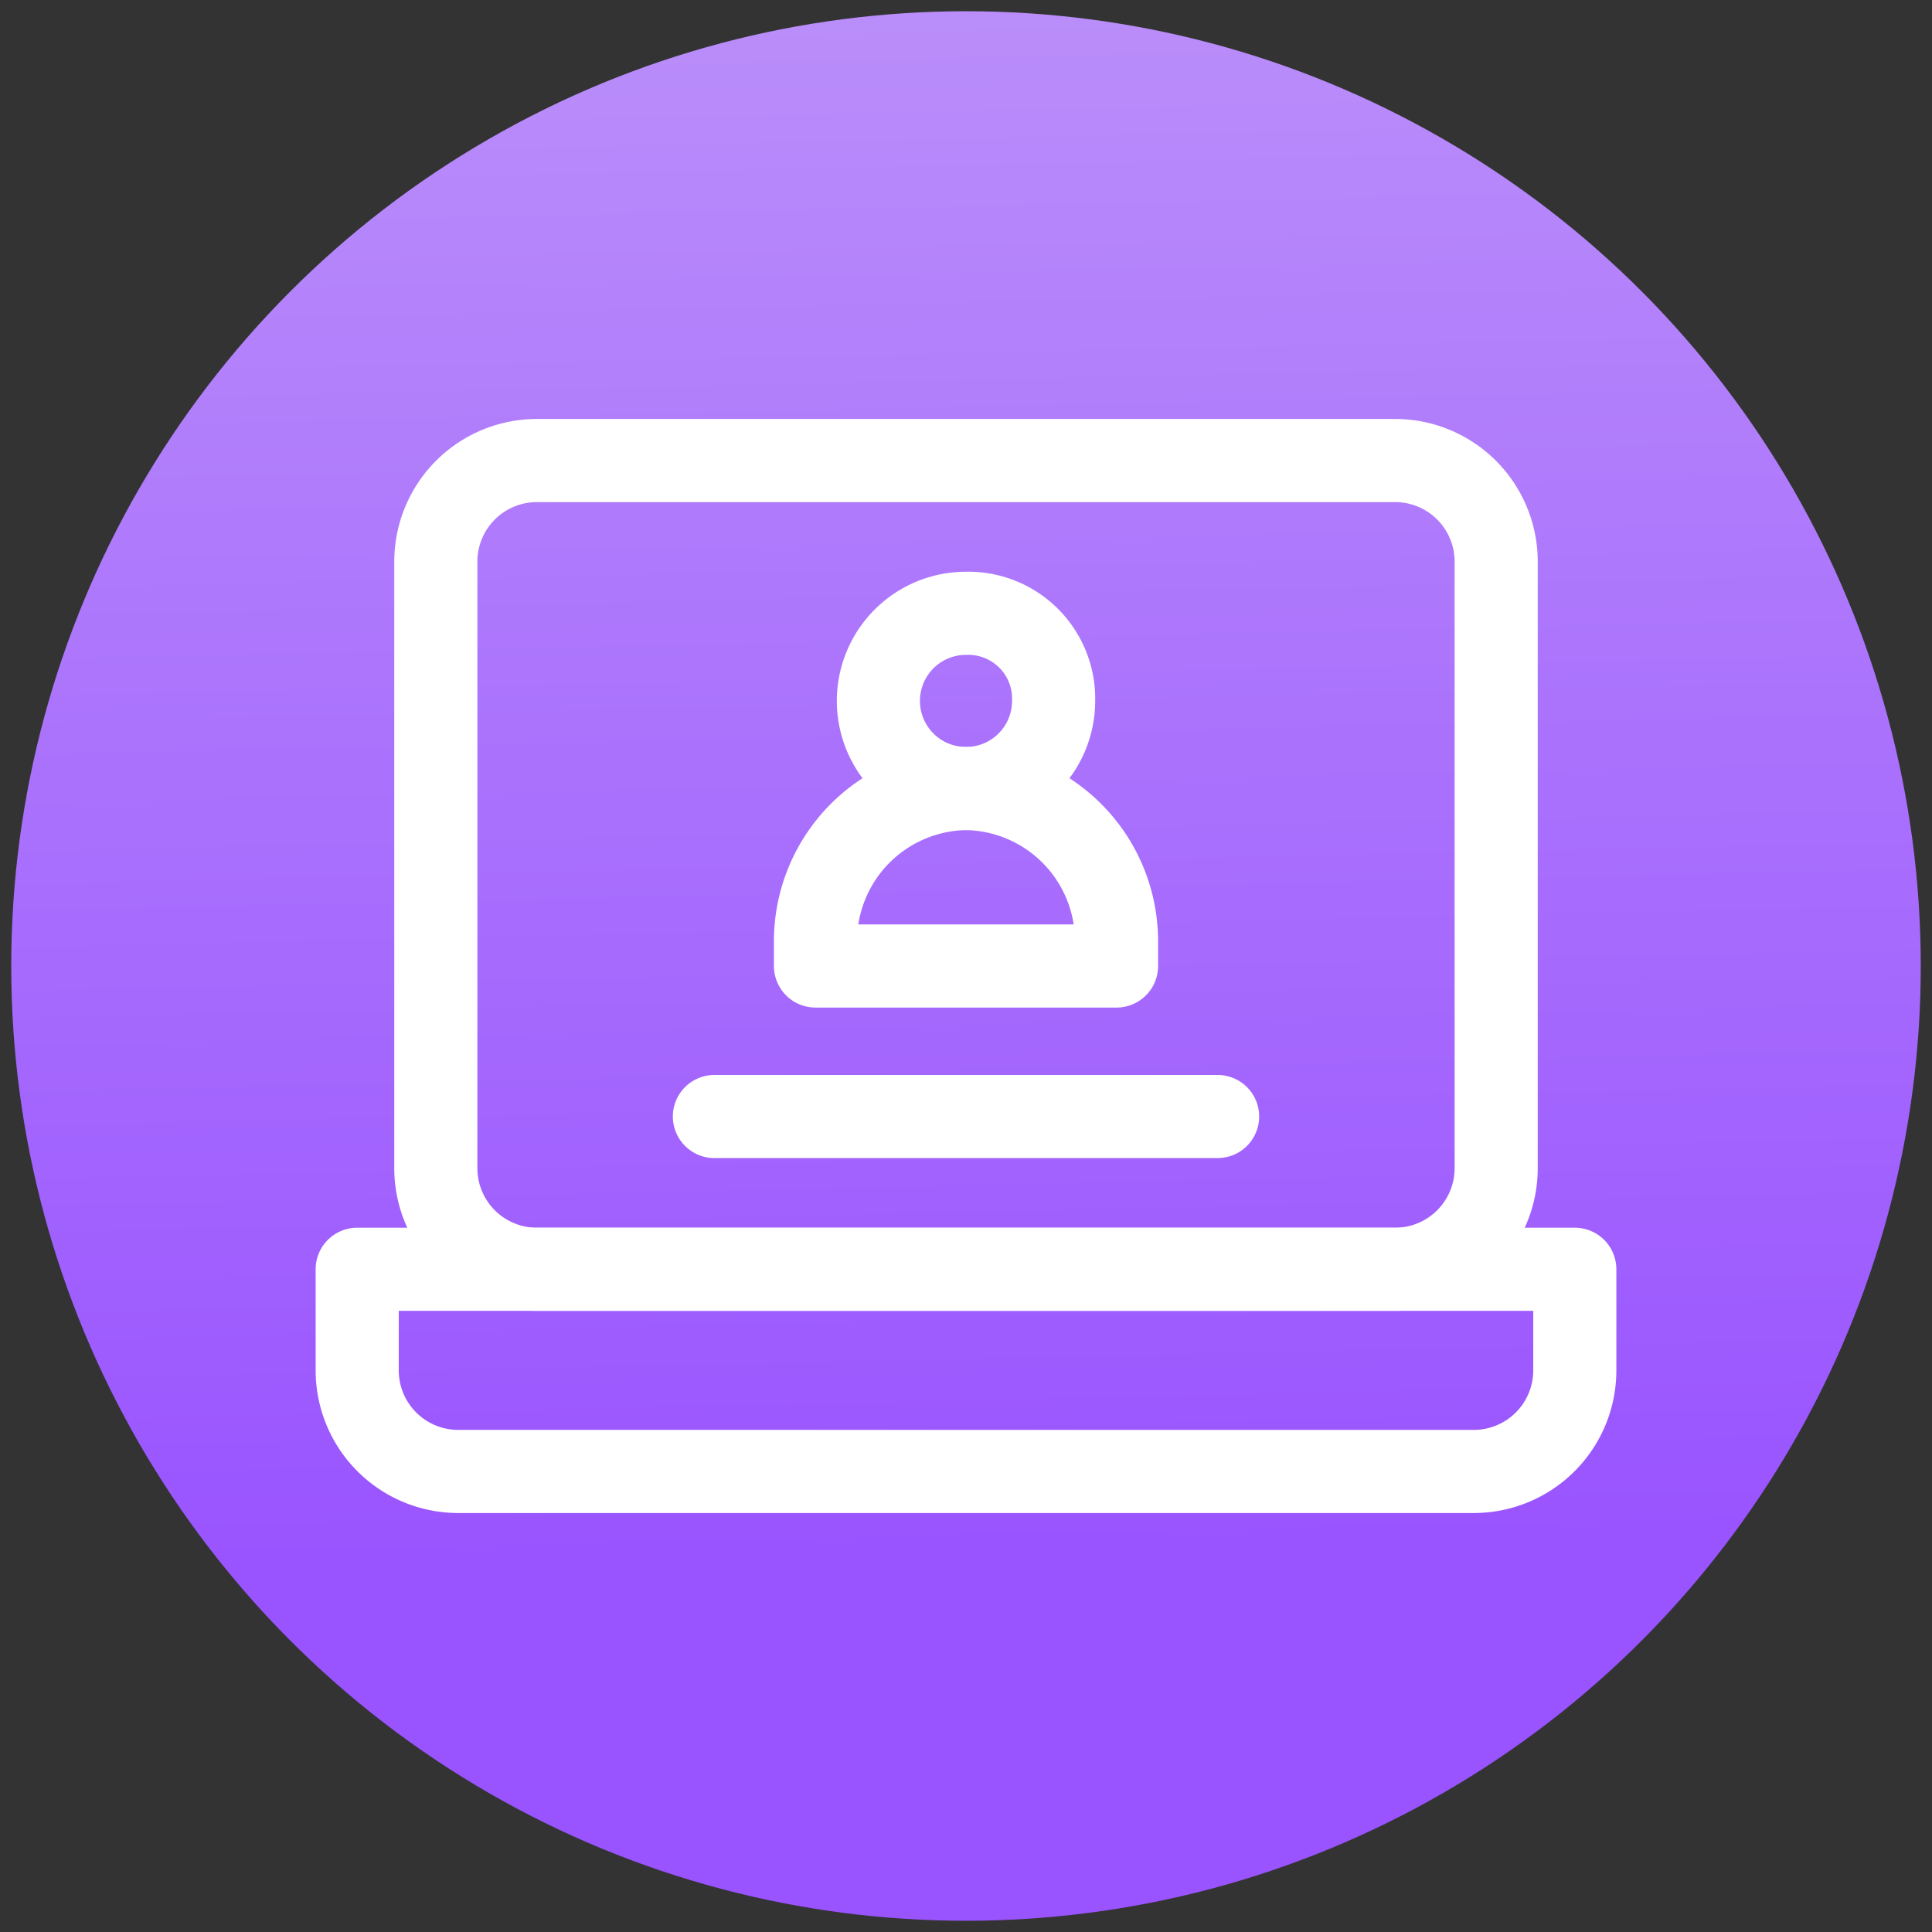 <svg xmlns="http://www.w3.org/2000/svg" xmlns:xlink="http://www.w3.org/1999/xlink" viewBox="0 0 86 86"><rect x="0" y="0" width="86" height="86" fill="#333333" stroke="none"/><defs><linearGradient id="a" x1="42.06" y1="-0.4" x2="43.59" y2="70.07" gradientUnits="userSpaceOnUse"><stop offset="0" stop-color="#ba8efa"/><stop offset="1" stop-color="#9953ff"/></linearGradient></defs><circle cx="43" cy="43" r="42.5" style="fill:url(#a)"/><path d="M70.1,56.5H15.9V61a4.5,4.5,0,0,0,4.5,4.5H65.6A4.5,4.5,0,0,0,70.1,61Z" style="fill:none;stroke:#fff;stroke-linecap:round;stroke-linejoin:round;stroke-width:3.7px"/><path d="M62.1,20.5H23.9A4.5,4.5,0,0,0,19.4,25V52a4.5,4.5,0,0,0,4.5,4.5H62.1A4.5,4.5,0,0,0,66.6,52V25A4.5,4.5,0,0,0,62.1,20.5Z" style="fill:none;stroke:#fff;stroke-linecap:round;stroke-linejoin:round;stroke-width:3.7px"/><path d="M46.9,31.2A3.9,3.9,0,1,1,43,27.3,3.8,3.8,0,0,1,46.9,31.2Z" style="fill:none;stroke:#fff;stroke-linecap:round;stroke-linejoin:round;stroke-width:3.7px"/><path d="M43,35.1h0a6.8,6.8,0,0,0-6.7,6.8V43H49.7V41.9A6.8,6.8,0,0,0,43,35.1Z" style="fill:none;stroke:#fff;stroke-linecap:round;stroke-linejoin:round;stroke-width:3.7px"/><path d="M31.8,49.7H54.2" style="fill:none;stroke:#fff;stroke-linecap:round;stroke-linejoin:round;stroke-width:3.7px"/></svg>